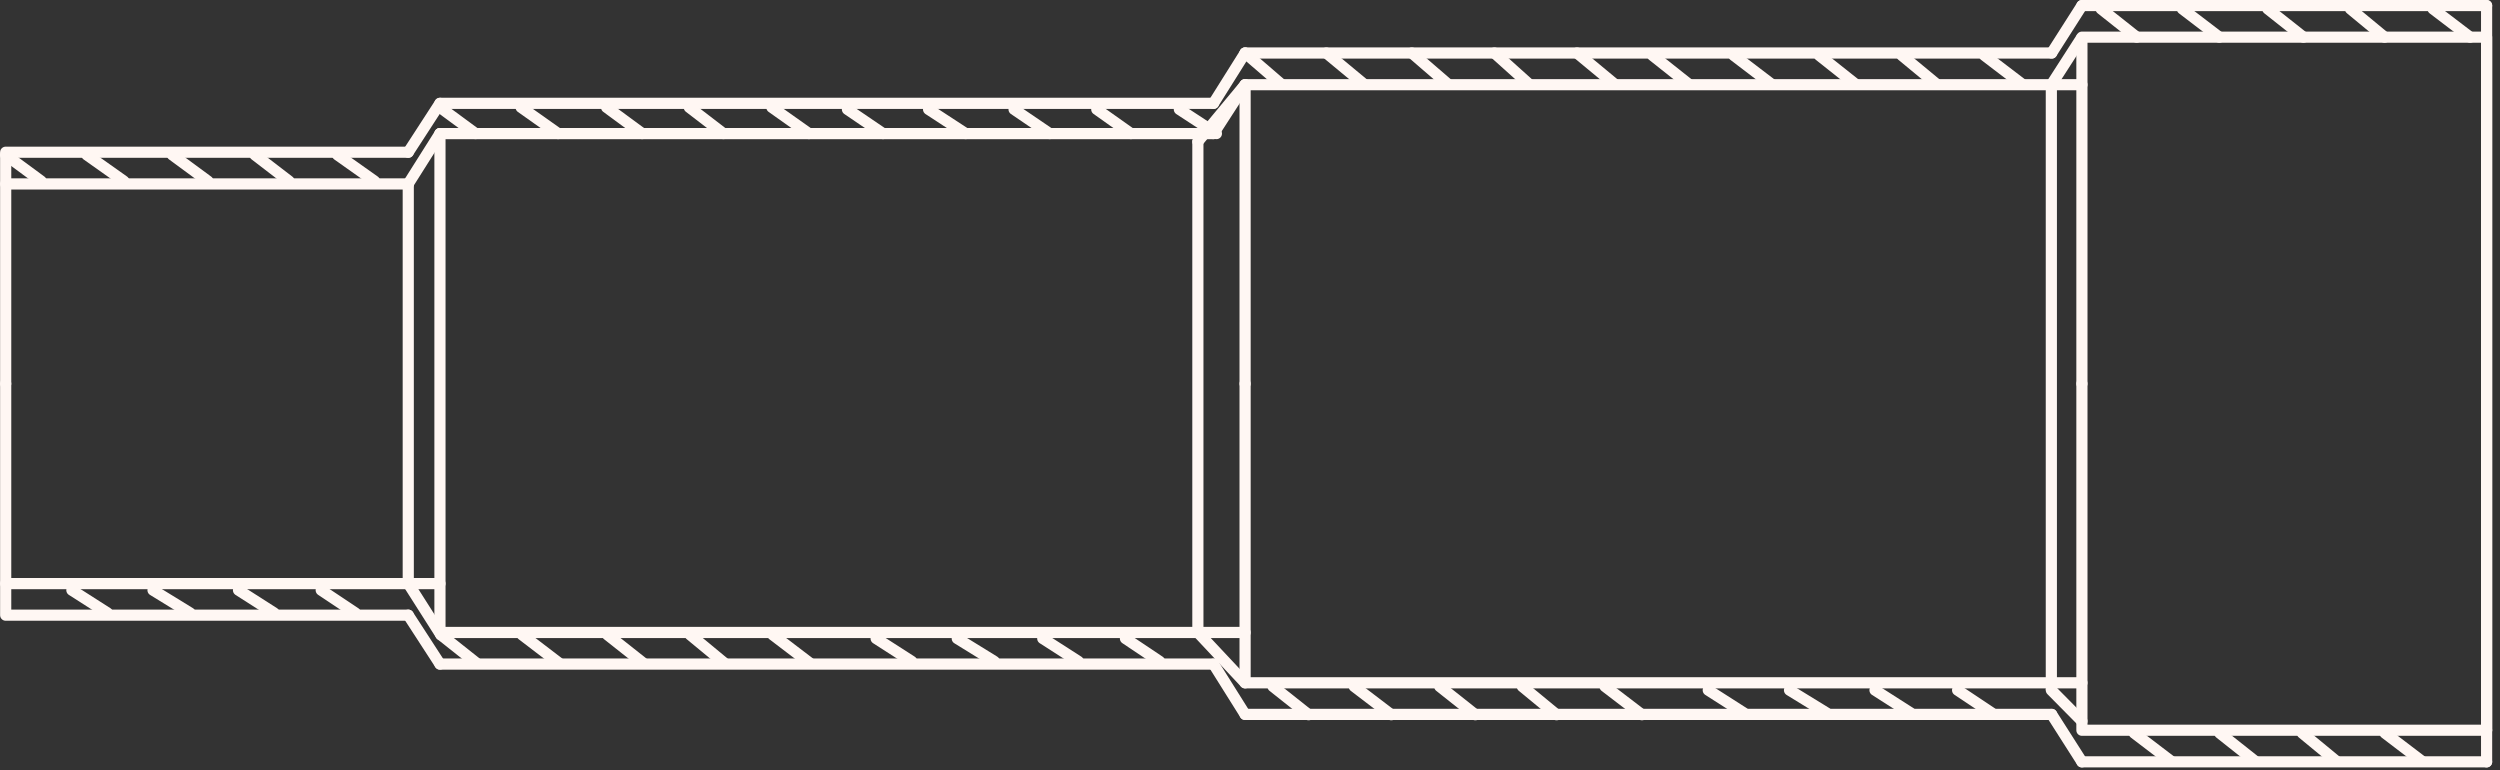 <svg width="224" height="69" viewBox="0 0 224 69" fill="none" xmlns="http://www.w3.org/2000/svg">
<rect x="0" y="0" width="224" height="69" fill="#333333" stroke="none"/>
<g clip-path="url(#clip0_2_3266)">
<path d="M222.8 0.5V68.26" stroke="#FFF7F3" stroke-linecap="round" stroke-linejoin="round"/>
<path d="M213.7 65.69L217.02 68.22" stroke="#FFF7F3" stroke-linecap="round" stroke-linejoin="round"/>
<path d="M206.29 65.69L209.36 68.22" stroke="#FFF7F3" stroke-linecap="round" stroke-linejoin="round"/>
<path d="M198.89 65.69L202.08 68.22" stroke="#FFF7F3" stroke-linecap="round" stroke-linejoin="round"/>
<path d="M191.23 65.69L194.55 68.22" stroke="#FFF7F3" stroke-linecap="round" stroke-linejoin="round"/>
<path d="M143.81 61.51L147.12 64.04" stroke="#FFF7F3" stroke-linecap="round" stroke-linejoin="round"/>
<path d="M136.4 61.51L139.47 64.04" stroke="#FFF7F3" stroke-linecap="round" stroke-linejoin="round"/>
<path d="M129 61.51L132.19 64.04" stroke="#FFF7F3" stroke-linecap="round" stroke-linejoin="round"/>
<path d="M121.34 61.51L124.66 64.04" stroke="#FFF7F3" stroke-linecap="round" stroke-linejoin="round"/>
<path d="M114.06 61.51L117.25 64.04" stroke="#FFF7F3" stroke-linecap="round" stroke-linejoin="round"/>
<path d="M175.4 61.84L178.46 63.88" stroke="#FFF7F3" stroke-linecap="round" stroke-linejoin="round"/>
<path d="M168 61.84L171.19 63.88" stroke="#FFF7F3" stroke-linecap="round" stroke-linejoin="round"/>
<path d="M160.34 61.84L163.66 63.88" stroke="#FFF7F3" stroke-linecap="round" stroke-linejoin="round"/>
<path d="M153.06 61.84L156.25 63.88" stroke="#FFF7F3" stroke-linecap="round" stroke-linejoin="round"/>
<path d="M141.3 4.75L144.62 7.5" stroke="#FFF7F3" stroke-linecap="round" stroke-linejoin="round"/>
<path d="M133.9 4.75L136.96 7.5" stroke="#FFF7F3" stroke-linecap="round" stroke-linejoin="round"/>
<path d="M126.5 4.75L129.69 7.5" stroke="#FFF7F3" stroke-linecap="round" stroke-linejoin="round"/>
<path d="M118.84 4.75L122.16 7.5" stroke="#FFF7F3" stroke-linecap="round" stroke-linejoin="round"/>
<path d="M111.56 4.75L114.75 7.5" stroke="#FFF7F3" stroke-linecap="round" stroke-linejoin="round"/>
<path d="M177.81 4.97L181.13 7.5" stroke="#FFF7F3" stroke-linecap="round" stroke-linejoin="round"/>
<path d="M170.41 4.97L173.47 7.5" stroke="#FFF7F3" stroke-linecap="round" stroke-linejoin="round"/>
<path d="M163.01 4.97L166.2 7.5" stroke="#FFF7F3" stroke-linecap="round" stroke-linejoin="round"/>
<path d="M155.35 4.97L158.67 7.5" stroke="#FFF7F3" stroke-linecap="round" stroke-linejoin="round"/>
<path d="M148.07 4.97L151.26 7.5" stroke="#FFF7F3" stroke-linecap="round" stroke-linejoin="round"/>
<path d="M218 0.8L221.32 3.33" stroke="#FFF7F3" stroke-linecap="round" stroke-linejoin="round"/>
<path d="M210.6 0.8L213.66 3.33" stroke="#FFF7F3" stroke-linecap="round" stroke-linejoin="round"/>
<path d="M203.19 0.8L206.39 3.33" stroke="#FFF7F3" stroke-linecap="round" stroke-linejoin="round"/>
<path d="M195.54 0.8L198.85 3.33" stroke="#FFF7F3" stroke-linecap="round" stroke-linejoin="round"/>
<path d="M188.26 0.8L191.45 3.33" stroke="#FFF7F3" stroke-linecap="round" stroke-linejoin="round"/>
<path d="M69.16 9.62L72.48 11.97" stroke="#FFF7F3" stroke-linecap="round" stroke-linejoin="round"/>
<path d="M61.76 9.62L64.82 11.97" stroke="#FFF7F3" stroke-linecap="round" stroke-linejoin="round"/>
<path d="M54.35 9.62L57.54 11.97" stroke="#FFF7F3" stroke-linecap="round" stroke-linejoin="round"/>
<path d="M46.69 9.62L50.01 11.97" stroke="#FFF7F3" stroke-linecap="round" stroke-linejoin="round"/>
<path d="M39.42 9.62L42.61 11.97" stroke="#FFF7F3" stroke-linecap="round" stroke-linejoin="round"/>
<path d="M30.24 13.88L33.56 16.23" stroke="#FFF7F3" stroke-linecap="round" stroke-linejoin="round"/>
<path d="M22.84 13.88L25.9 16.23" stroke="#FFF7F3" stroke-linecap="round" stroke-linejoin="round"/>
<path d="M15.44 13.88L18.63 16.23" stroke="#FFF7F3" stroke-linecap="round" stroke-linejoin="round"/>
<path d="M7.78 13.88L11.1 16.23" stroke="#FFF7F3" stroke-linecap="round" stroke-linejoin="round"/>
<path d="M0.5 13.88L3.69 16.23" stroke="#FFF7F3" stroke-linecap="round" stroke-linejoin="round"/>
<path d="M105.67 9.8L108.99 11.97" stroke="#FFF7F3" stroke-linecap="round" stroke-linejoin="round"/>
<path d="M98.27 9.8L101.33 11.97" stroke="#FFF7F3" stroke-linecap="round" stroke-linejoin="round"/>
<path d="M90.86 9.8L94.05 11.97" stroke="#FFF7F3" stroke-linecap="round" stroke-linejoin="round"/>
<path d="M83.2 9.8L86.52 11.97" stroke="#FFF7F3" stroke-linecap="round" stroke-linejoin="round"/>
<path d="M75.93 9.8L79.12 11.97" stroke="#FFF7F3" stroke-linecap="round" stroke-linejoin="round"/>
<path d="M28.78 52.88L31.84 54.92" stroke="#FFF7F3" stroke-linecap="round" stroke-linejoin="round"/>
<path d="M21.37 52.88L24.56 54.92" stroke="#FFF7F3" stroke-linecap="round" stroke-linejoin="round"/>
<path d="M13.71 52.88L17.03 54.92" stroke="#FFF7F3" stroke-linecap="round" stroke-linejoin="round"/>
<path d="M6.44 52.88L9.63 54.92" stroke="#FFF7F3" stroke-linecap="round" stroke-linejoin="round"/>
<path d="M69.24 56.88L72.56 59.41" stroke="#FFF7F3" stroke-linecap="round" stroke-linejoin="round"/>
<path d="M61.84 56.88L64.9 59.41" stroke="#FFF7F3" stroke-linecap="round" stroke-linejoin="round"/>
<path d="M54.43 56.88L57.63 59.41" stroke="#FFF7F3" stroke-linecap="round" stroke-linejoin="round"/>
<path d="M46.78 56.88L50.09 59.41" stroke="#FFF7F3" stroke-linecap="round" stroke-linejoin="round"/>
<path d="M39.5 56.88L42.69 59.41" stroke="#FFF7F3" stroke-linecap="round" stroke-linejoin="round"/>
<path d="M100.84 57.21L103.9 59.26" stroke="#FFF7F3" stroke-linecap="round" stroke-linejoin="round"/>
<path d="M93.43 57.21L96.62 59.26" stroke="#FFF7F3" stroke-linecap="round" stroke-linejoin="round"/>
<path d="M85.77 57.21L89.09 59.26" stroke="#FFF7F3" stroke-linecap="round" stroke-linejoin="round"/>
<path d="M78.5 57.21L81.69 59.26" stroke="#FFF7F3" stroke-linecap="round" stroke-linejoin="round"/>
<path d="M0.51 34.38V16.48H36.58" stroke="#FFF7F3" stroke-linecap="round" stroke-linejoin="round"/>
<path d="M39.42 11.97H108.73" stroke="#FFF7F3" stroke-linecap="round" stroke-linejoin="round"/>
<path d="M111.56 34.38V7.59H186.54" stroke="#FFF7F3" stroke-linecap="round" stroke-linejoin="round"/>
<path d="M186.54 7.59V34.38V3.33H222.8V65.43" stroke="#FFF7F3" stroke-linecap="round" stroke-linejoin="round"/>
<path d="M0.51 34.38V52.29H39.42" stroke="#FFF7F3" stroke-linecap="round" stroke-linejoin="round"/>
<path d="M39.42 56.67H111.56" stroke="#FFF7F3" stroke-linecap="round" stroke-linejoin="round"/>
<path d="M111.56 34.38V61.18H186.54" stroke="#FFF7F3" stroke-linecap="round" stroke-linejoin="round"/>
<path d="M186.54 61.18V34.38V65.43H222.8" stroke="#FFF7F3" stroke-linecap="round" stroke-linejoin="round"/>
<path d="M39.42 11.97L36.58 16.47" stroke="#FFF7F3" stroke-linecap="round" stroke-linejoin="round"/>
<path d="M111.56 7.59L108.73 11.97" stroke="#FFF7F3" stroke-linecap="round" stroke-linejoin="round"/>
<path d="M0.51 16.48V13.64H36.58" stroke="#FFF7F3" stroke-linecap="round" stroke-linejoin="round"/>
<path d="M39.42 9.26H108.73" stroke="#FFF7F3" stroke-linecap="round" stroke-linejoin="round"/>
<path d="M111.56 4.75H183.83" stroke="#FFF7F3" stroke-linecap="round" stroke-linejoin="round"/>
<path d="M186.54 0.5H222.8" stroke="#FFF7F3" stroke-linecap="round" stroke-linejoin="round"/>
<path d="M39.42 9.26L36.58 13.64" stroke="#FFF7F3" stroke-linecap="round" stroke-linejoin="round"/>
<path d="M108.73 9.26L111.56 4.75" stroke="#FFF7F3" stroke-linecap="round" stroke-linejoin="round"/>
<path d="M39.42 11.97V56.67" stroke="#FFF7F3" stroke-linecap="round" stroke-linejoin="round"/>
<path d="M183.83 4.75L186.54 0.5" stroke="#FFF7F3" stroke-linecap="round" stroke-linejoin="round"/>
<path d="M0.51 52.29V55.12H36.58" stroke="#FFF7F3" stroke-linecap="round" stroke-linejoin="round"/>
<path d="M39.42 59.5H108.73" stroke="#FFF7F3" stroke-linecap="round" stroke-linejoin="round"/>
<path d="M111.56 64.01H183.83" stroke="#FFF7F3" stroke-linecap="round" stroke-linejoin="round"/>
<path d="M186.54 68.26H222.8" stroke="#FFF7F3" stroke-linecap="round" stroke-linejoin="round"/>
<path d="M39.42 59.5L36.58 55.12" stroke="#FFF7F3" stroke-linecap="round" stroke-linejoin="round"/>
<path d="M108.73 59.5L111.56 64.01" stroke="#FFF7F3" stroke-linecap="round" stroke-linejoin="round"/>
<path d="M183.83 64.01L186.54 68.26" stroke="#FFF7F3" stroke-linecap="round" stroke-linejoin="round"/>
<path d="M183.8 7.59V61.84" stroke="#FFF7F3" stroke-miterlimit="10"/>
<path d="M183.8 7.59L186.54 3.33" stroke="#FFF7F3" stroke-miterlimit="10"/>
<path d="M183.8 61.84L186.54 64.61" stroke="#FFF7F3" stroke-linecap="round" stroke-linejoin="round"/>
<path d="M107.33 12.69V56.67" stroke="#FFF7F3" stroke-linecap="round" stroke-linejoin="round"/>
<path d="M107.33 12.69L111.56 7.59" stroke="#FFF7F3" stroke-linecap="round" stroke-linejoin="round"/>
<path d="M107.33 56.67L111.56 61.18" stroke="#FFF7F3" stroke-linecap="round" stroke-linejoin="round"/>
<path d="M36.58 16.47V52.29" stroke="#FFF7F3" stroke-linecap="round" stroke-linejoin="round"/>
<path d="M36.58 52.29L39.5 56.88" stroke="#FFF7F3" stroke-linecap="round" stroke-linejoin="round"/>
</g>
<defs>
<clipPath id="clip0_2_3266">
<rect width="223.3" height="68.76" fill="white"/>
</clipPath>
</defs>
</svg>
